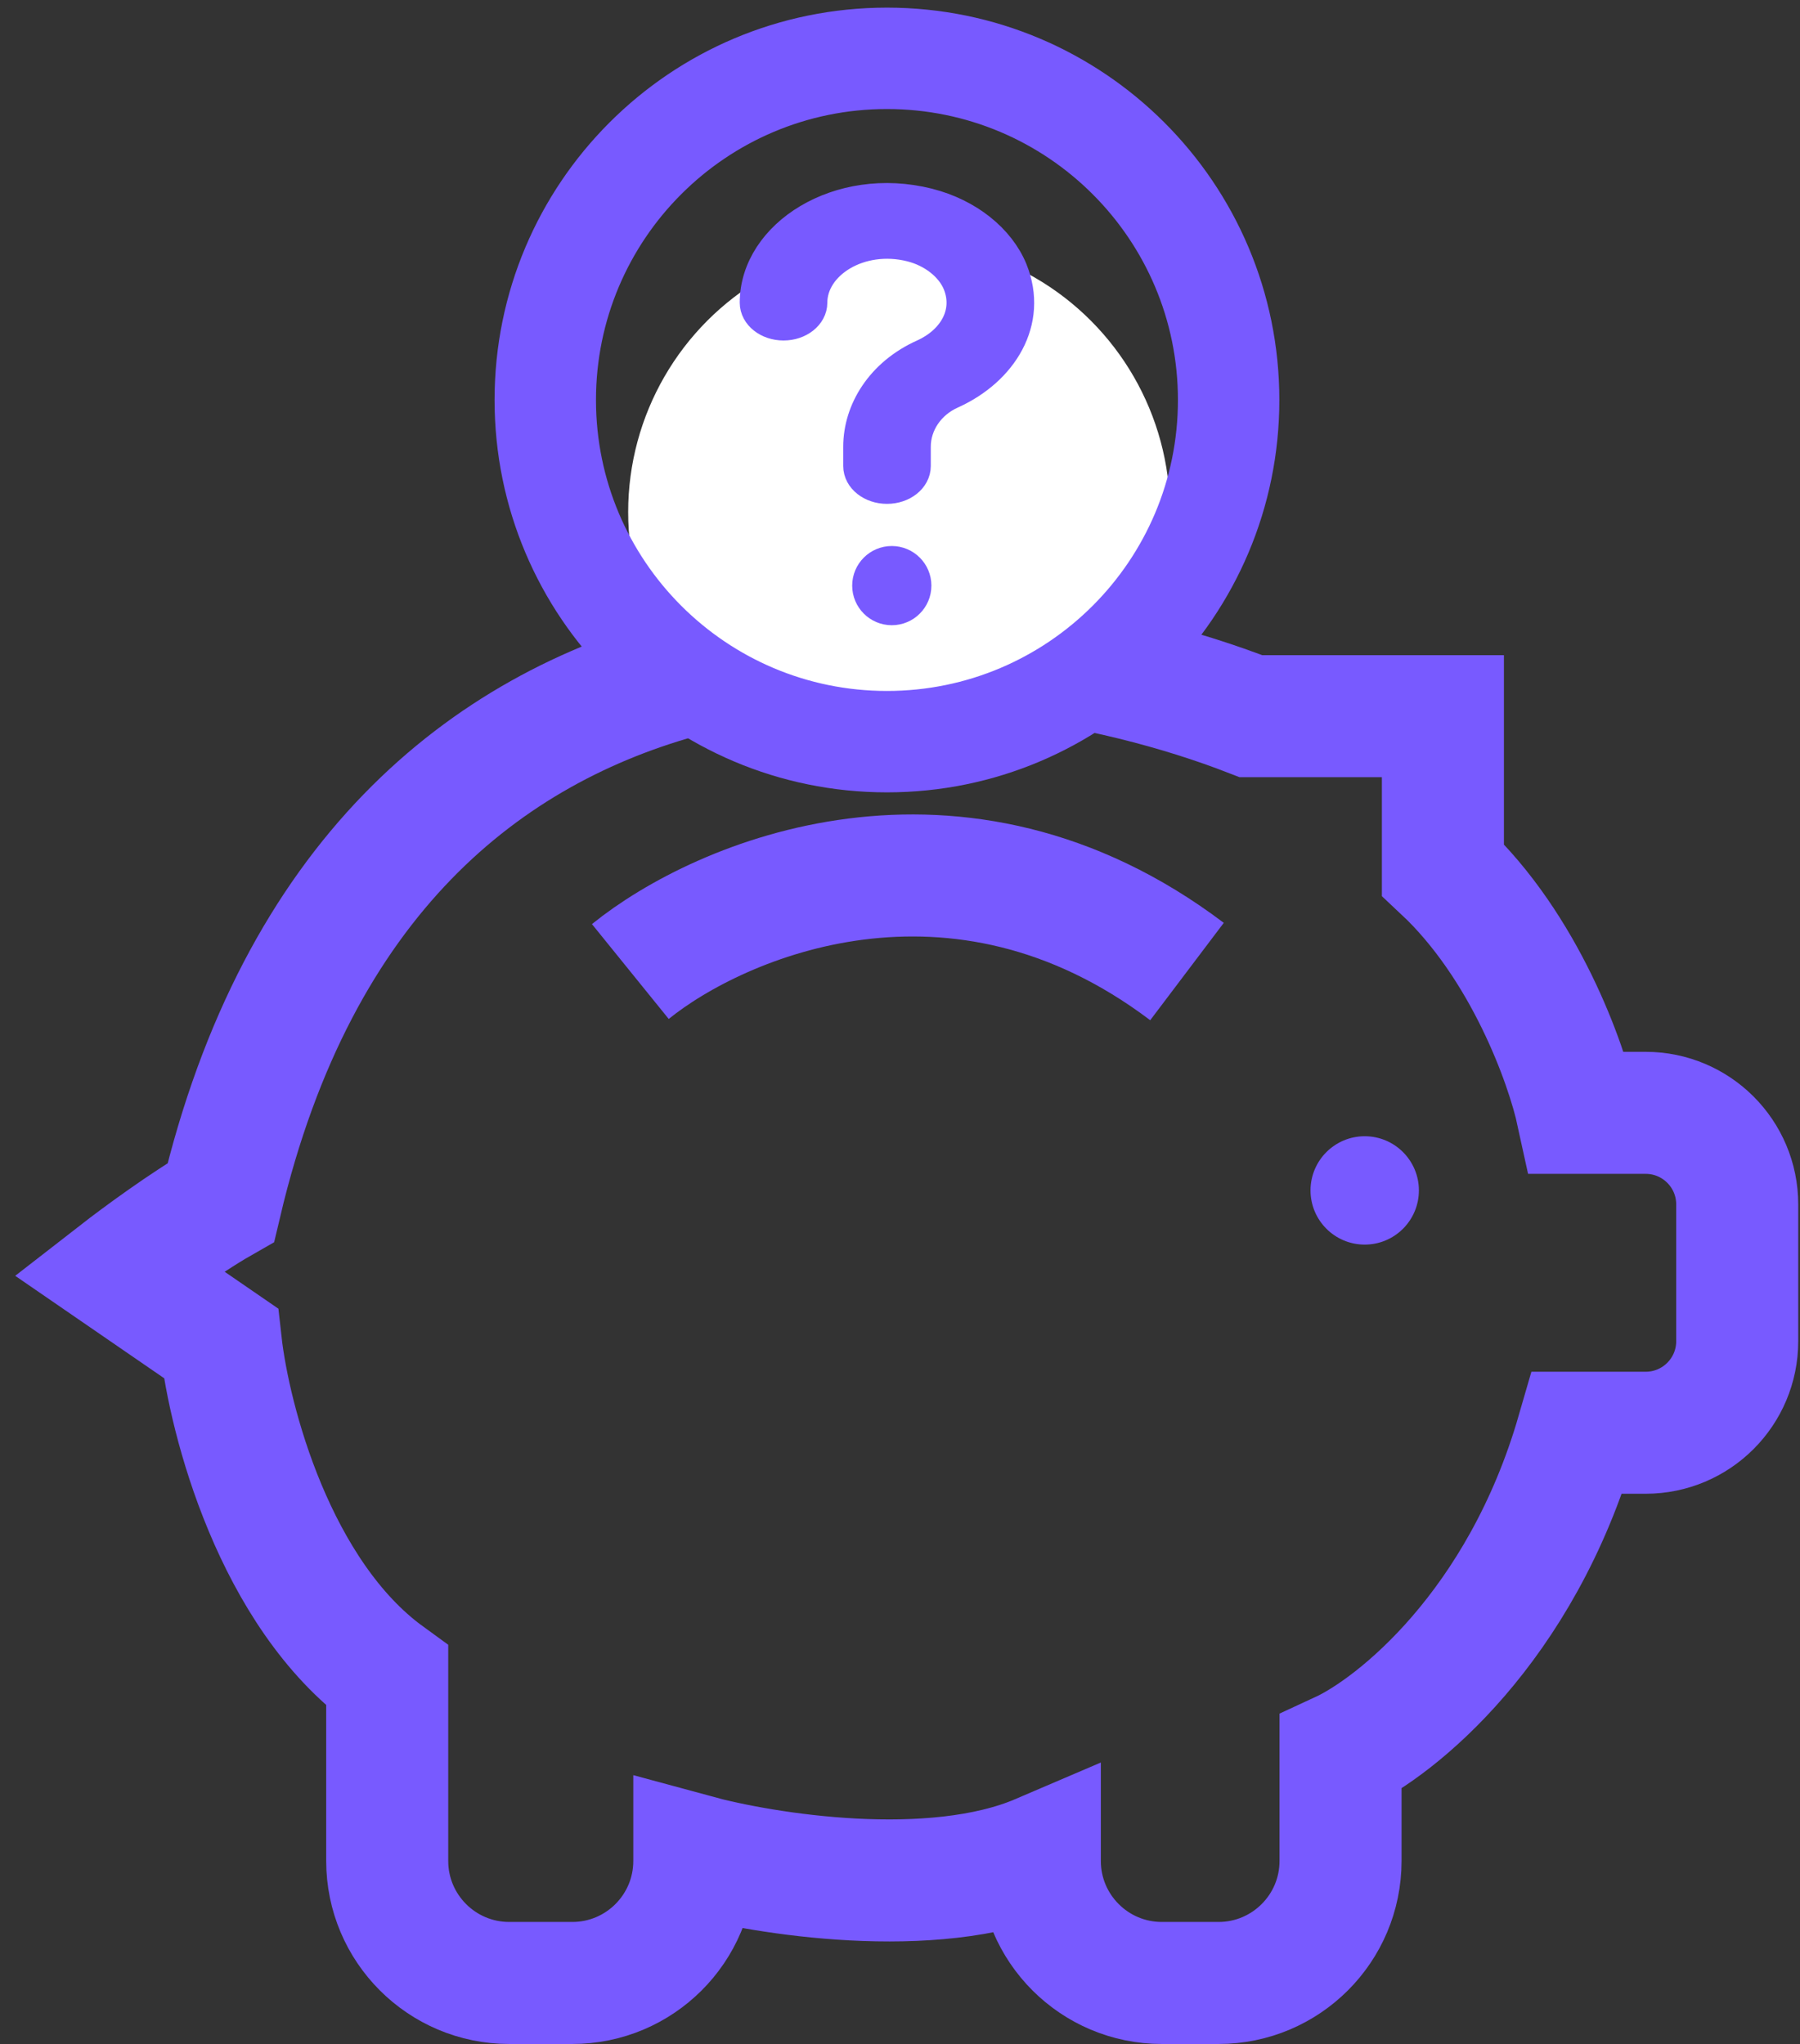 <svg width="59" height="67" viewBox="0 0 59 67" fill="none" xmlns="http://www.w3.org/2000/svg">
<rect x="0" y="0" width="59" height="67" fill="#333333" stroke="none"/>
<path d="M7.239 44.028L3.884 41.721C4.513 41.232 6.065 40.085 7.239 39.414C12.273 18.107 31.846 19.911 41.004 23.476H47.295V28.509C49.98 31.026 51.35 34.87 51.699 36.478H53.942C55.599 36.478 56.942 37.822 56.942 39.478V43.964C56.942 45.621 55.599 46.964 53.942 46.964H51.699C49.854 53.34 45.757 56.611 43.94 57.45V61C43.94 63.209 42.149 65 39.94 65H38.083C35.874 65 34.083 63.209 34.083 61V60.806C30.56 62.315 25.065 61.435 22.758 60.806V61C22.758 63.209 20.967 65 18.758 65H16.692C14.483 65 12.692 63.209 12.692 61V54.933C9.001 52.249 7.519 46.545 7.239 44.028Z" stroke="#785AFF" stroke-width="4"/>
<circle cx="44.732" cy="39.021" r="1.776" fill="#785AFF"/>
<path d="M20.661 31.846C23.597 29.47 31.357 26.142 38.907 31.846" stroke="#785AFF" stroke-width="4"/>
<circle cx="29.47" cy="16.784" r="8.88" fill="white"/>
<circle cx="29.231" cy="19.196" r="1.298" fill="#785AFF"/>
<path fill-rule="evenodd" clip-rule="evenodd" d="M24.747 9.921C24.747 7.695 27.496 5.931 30.431 6.671L30.432 6.672C31.734 7.002 32.765 7.833 33.181 8.844L33.182 8.848C33.864 10.54 32.856 12.15 31.197 12.9L31.192 12.902C30.471 13.225 30.009 13.902 30.009 14.645V15.276C30.009 15.685 29.591 16.016 29.074 16.016C28.558 16.016 28.139 15.685 28.139 15.276V14.645C28.139 13.456 28.873 12.24 30.27 11.615C31.228 11.182 31.79 10.269 31.401 9.299C31.168 8.733 30.579 8.263 29.861 8.081C28.183 7.658 26.618 8.656 26.618 9.921C26.618 10.329 26.199 10.661 25.682 10.661C25.166 10.661 24.747 10.329 24.747 9.921Z" fill="#785AFF" stroke="#785AFF" stroke-miterlimit="10" stroke-linecap="round" stroke-linejoin="round"/>
<path fill-rule="evenodd" clip-rule="evenodd" d="M16.961 13.111C16.961 6.422 22.383 1 29.072 1C35.761 1 41.184 6.422 41.184 13.111C41.184 19.8 35.761 25.223 29.072 25.223C22.383 25.223 16.961 19.8 16.961 13.111ZM29.072 2.824C23.391 2.824 18.785 7.43 18.785 13.111C18.785 18.793 23.391 23.399 29.072 23.399C34.754 23.399 39.36 18.793 39.36 13.111C39.36 7.43 34.754 2.824 29.072 2.824Z" fill="#785AFF" stroke="#785AFF" stroke-width="1.5" stroke-miterlimit="10" stroke-linecap="round" stroke-linejoin="round"/>
</svg>
